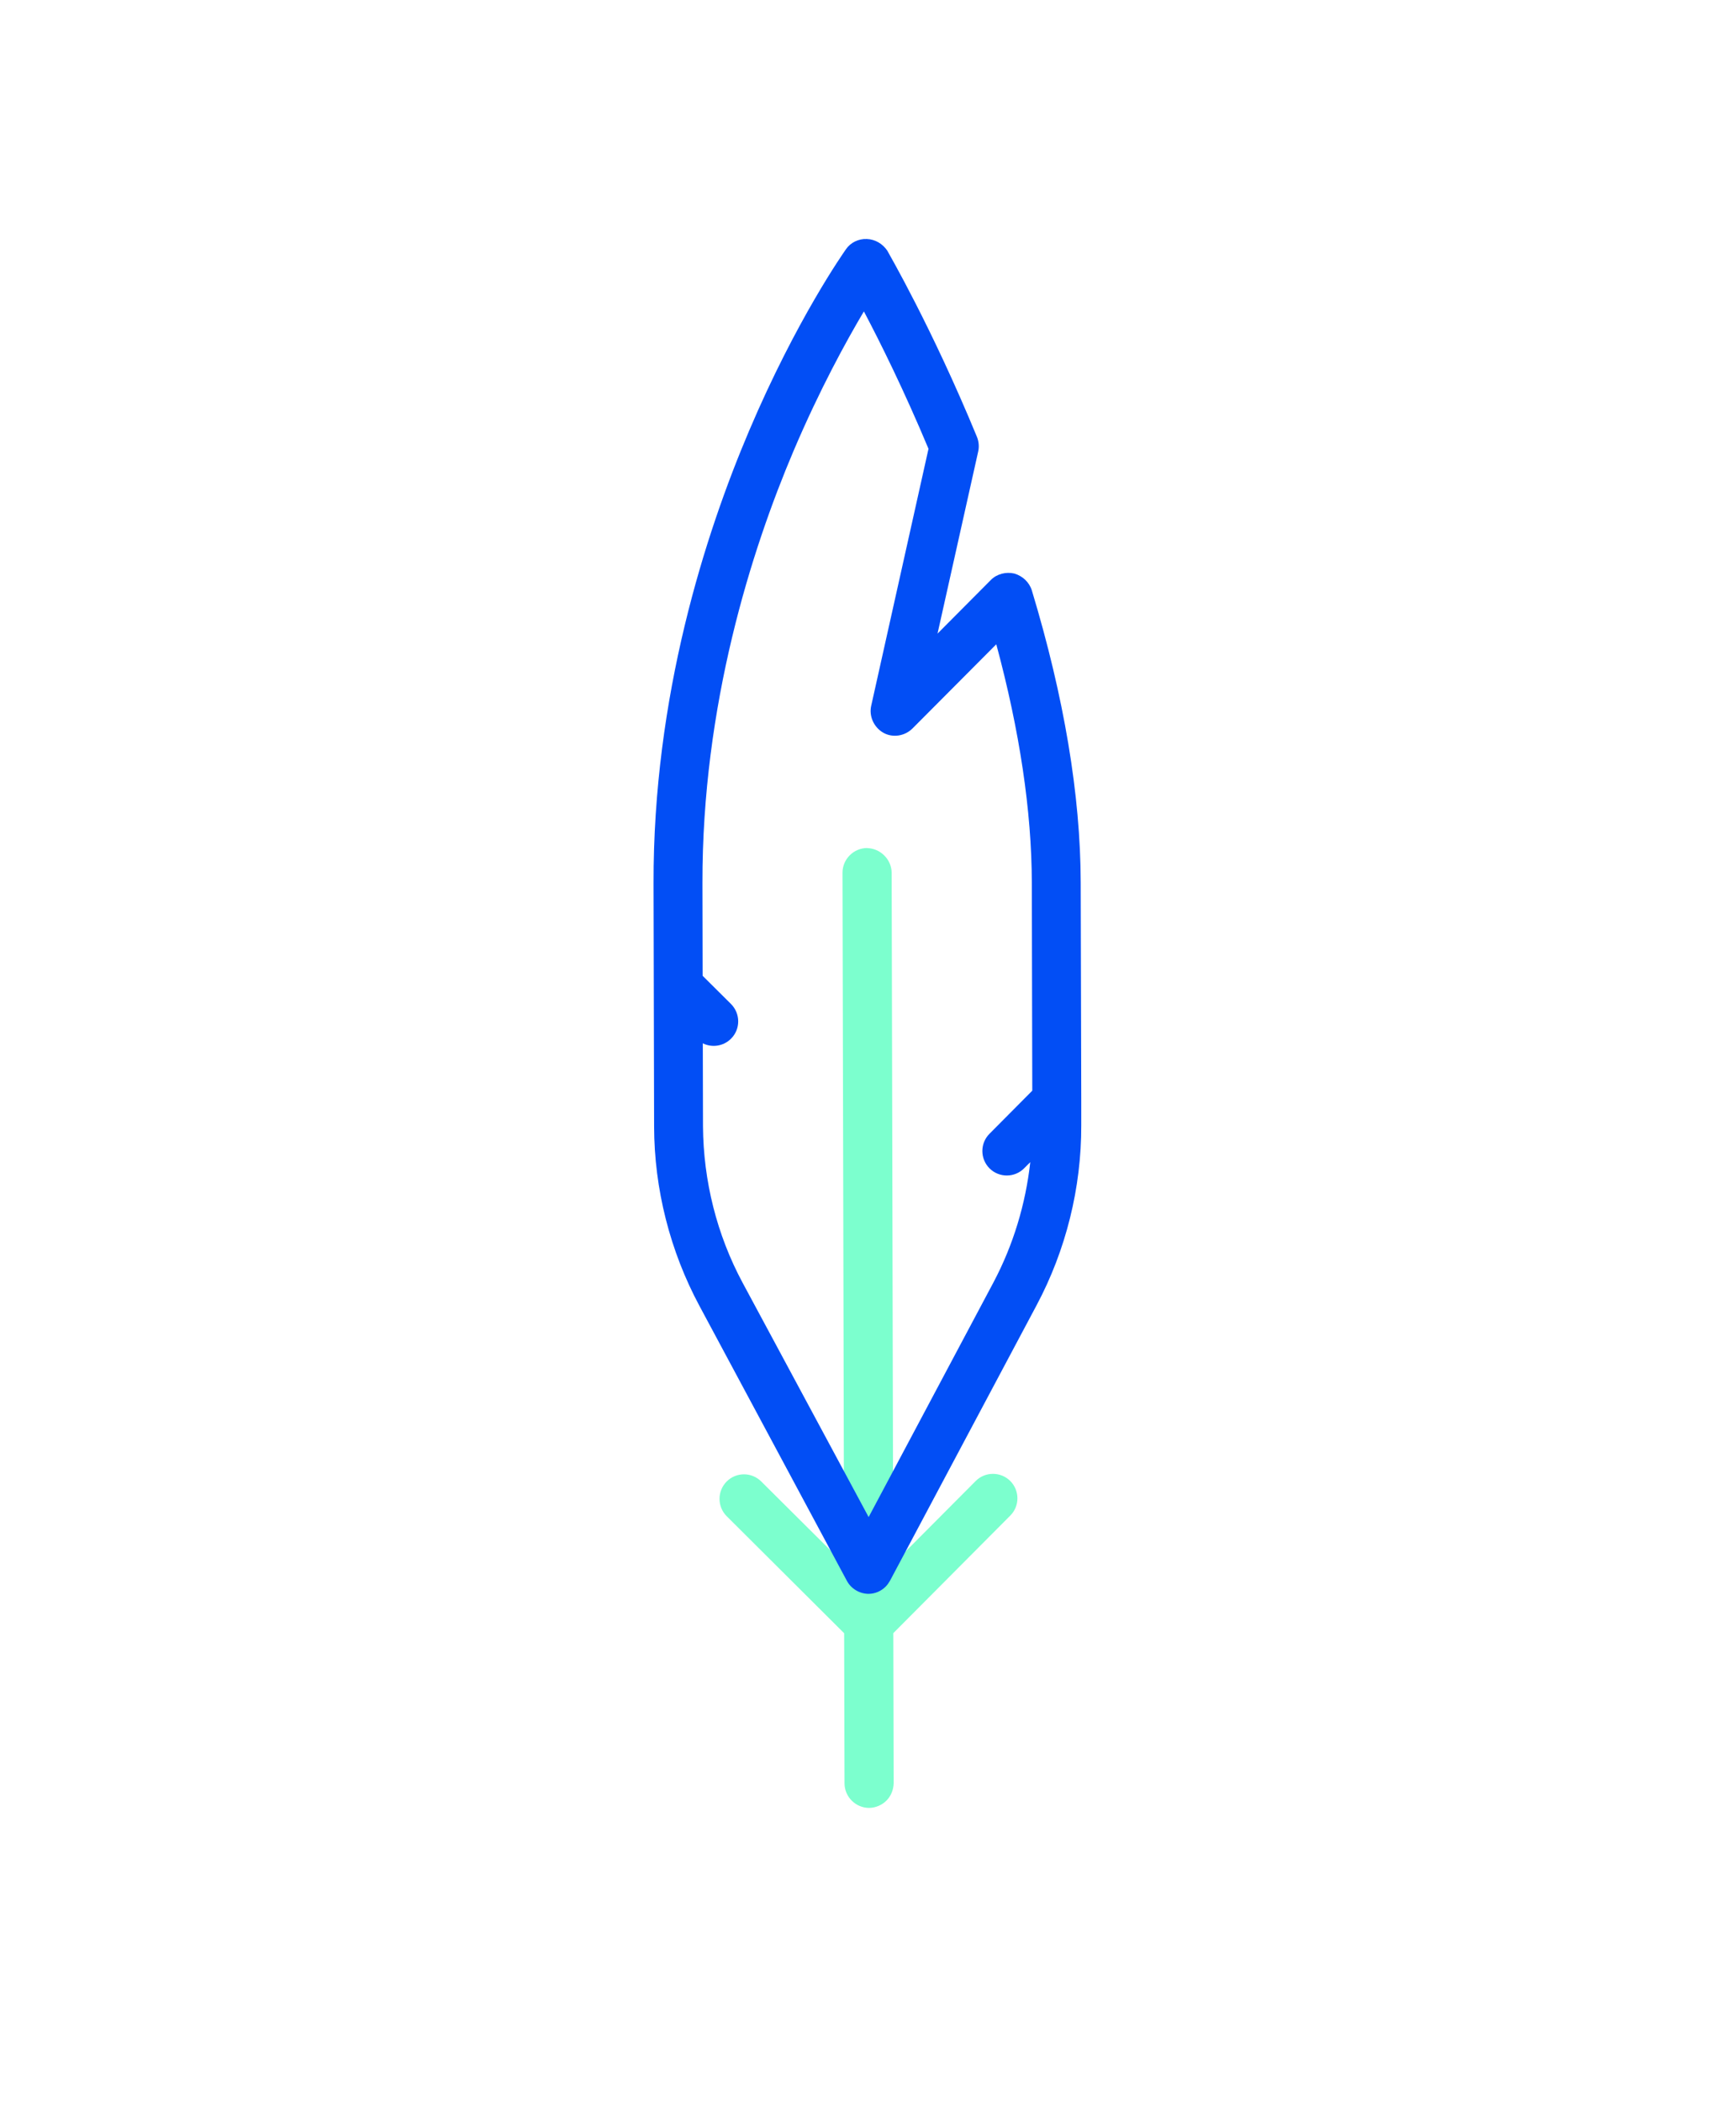 <?xml version="1.0" encoding="UTF-8"?> <svg xmlns="http://www.w3.org/2000/svg" width="190" height="230" viewBox="0 0 190 230" fill="none"><g filter="url(#filter0_d_3212_141)"><path d="M95.25 17.61C91.42 17.45 87.82 19.2 85.6 22.33C85 23.17 79.59 30.93 74.11 43.79C69.02 55.83 62.95 74.75 63 96.68L63.06 123.24C63.08 131.49 65.15 139.67 69.03 146.91L73.8 155.74C73.69 155.85 73.59 155.92 73.5 156.02C69.13 160.41 69.15 167.52 73.54 171.89L83.89 182.19L83.92 195.09C83.93 201.27 88.98 206.3 95.17 206.3C98.17 206.29 100.98 205.12 103.1 203C105.22 200.87 106.37 198.05 106.36 195.06L106.33 182.16L116.64 171.8C121.02 167.41 120.99 160.3 116.61 155.94C116.5 155.83 116.42 155.75 116.31 155.66L121.03 146.8C124.9 139.53 126.93 131.34 126.9 123.11L126.84 96.55C126.81 86.17 124.89 74.58 121.1 62.14C120.11 58.88 117.67 56.24 114.56 54.98L115.38 51.32C115.88 49.07 115.68 46.74 114.8 44.58C109.63 32.07 104.66 23.54 104.47 23.18C102.53 19.85 99.11 17.79 95.26 17.61H95.24H95.25Z" fill="white"></path></g><path d="M94.9 92.78C93.42 92.79 92.21 94 92.21 95.48L92.38 171.1L83.32 162.09C82.26 161.03 80.57 161.05 79.53 162.09C78.49 163.14 78.49 164.84 79.53 165.88L92.39 178.69L92.43 195.11C92.43 196.59 93.65 197.8 95.13 197.8C95.85 197.79 96.54 197.48 97.02 197C97.5 196.52 97.79 195.84 97.81 195.1L97.77 178.68L110.57 165.82C111.62 164.77 111.61 163.08 110.57 162.03C109.52 160.99 107.82 160.99 106.78 162.04L97.76 171.1L97.59 95.48C97.57 94.02 96.35 92.81 94.89 92.79L94.9 92.78Z" fill="#7CFFCE"></path><path d="M94.87 26.15C93.96 26.11 93.08 26.54 92.58 27.28C92.37 27.59 87.18 34.91 81.98 47.15C77.19 58.42 71.47 76.17 71.53 96.68L71.59 123.24C71.6 130.07 73.33 136.88 76.56 142.89L92.69 172.96C93.16 173.83 94.08 174.37 95.05 174.38C95.77 174.38 96.45 174.08 96.94 173.58C97.13 173.39 97.26 173.19 97.41 172.94L113.46 142.79C116.67 136.76 118.36 129.95 118.34 123.12V120.43L118.28 96.56C118.26 87 116.46 76.26 112.93 64.59C112.65 63.7 111.92 63.01 111.01 62.75C110.1 62.54 109.11 62.79 108.46 63.44L102.61 69.32L107.06 49.4C107.18 48.87 107.13 48.3 106.92 47.79C101.98 35.81 97.29 27.77 97.11 27.42C96.61 26.68 95.79 26.18 94.87 26.15ZM101.62 49.11L95.35 77.22C95.09 78.37 95.65 79.58 96.68 80.17C97.71 80.75 99.03 80.54 99.88 79.69L109.04 70.49C111.6 79.96 112.91 88.74 112.93 96.56L112.98 119.33L108.3 124.04C107.25 125.09 107.26 126.78 108.3 127.83C109.35 128.87 111.05 128.87 112.09 127.82L112.76 127.15C112.25 131.74 110.9 136.2 108.74 140.29L95.07 165.98L81.28 140.35C78.45 135.09 76.98 129.18 76.94 123.23L76.92 114.15C77.94 114.65 79.18 114.47 80.01 113.64C81.06 112.59 81.05 110.9 80.01 109.85L76.9 106.76L76.88 96.64C76.84 77.11 82.26 60.15 86.84 49.36C89.72 42.59 92.61 37.34 94.55 34.07C96.32 37.42 98.93 42.67 101.62 49.1H101.63L101.62 49.11Z" fill="#024EF5"></path><defs><filter id="filter0_d_3212_141" x="43" y="0.6" width="103.901" height="228.7" filterUnits="userSpaceOnUse" color-interpolation-filters="sRGB"><feFlood flood-opacity="0" result="BackgroundImageFix"></feFlood><feColorMatrix in="SourceAlpha" type="matrix" values="0 0 0 0 0 0 0 0 0 0 0 0 0 0 0 0 0 0 127 0" result="hardAlpha"></feColorMatrix><feOffset dy="3"></feOffset><feGaussianBlur stdDeviation="10"></feGaussianBlur><feComposite in2="hardAlpha" operator="out"></feComposite><feColorMatrix type="matrix" values="0 0 0 0 0.031 0 0 0 0 0.043 0 0 0 0 0.314 0 0 0 0.1 0"></feColorMatrix><feBlend mode="normal" in2="BackgroundImageFix" result="effect1_dropShadow_3212_141"></feBlend><feBlend mode="normal" in="SourceGraphic" in2="effect1_dropShadow_3212_141" result="shape"></feBlend></filter></defs></svg> 